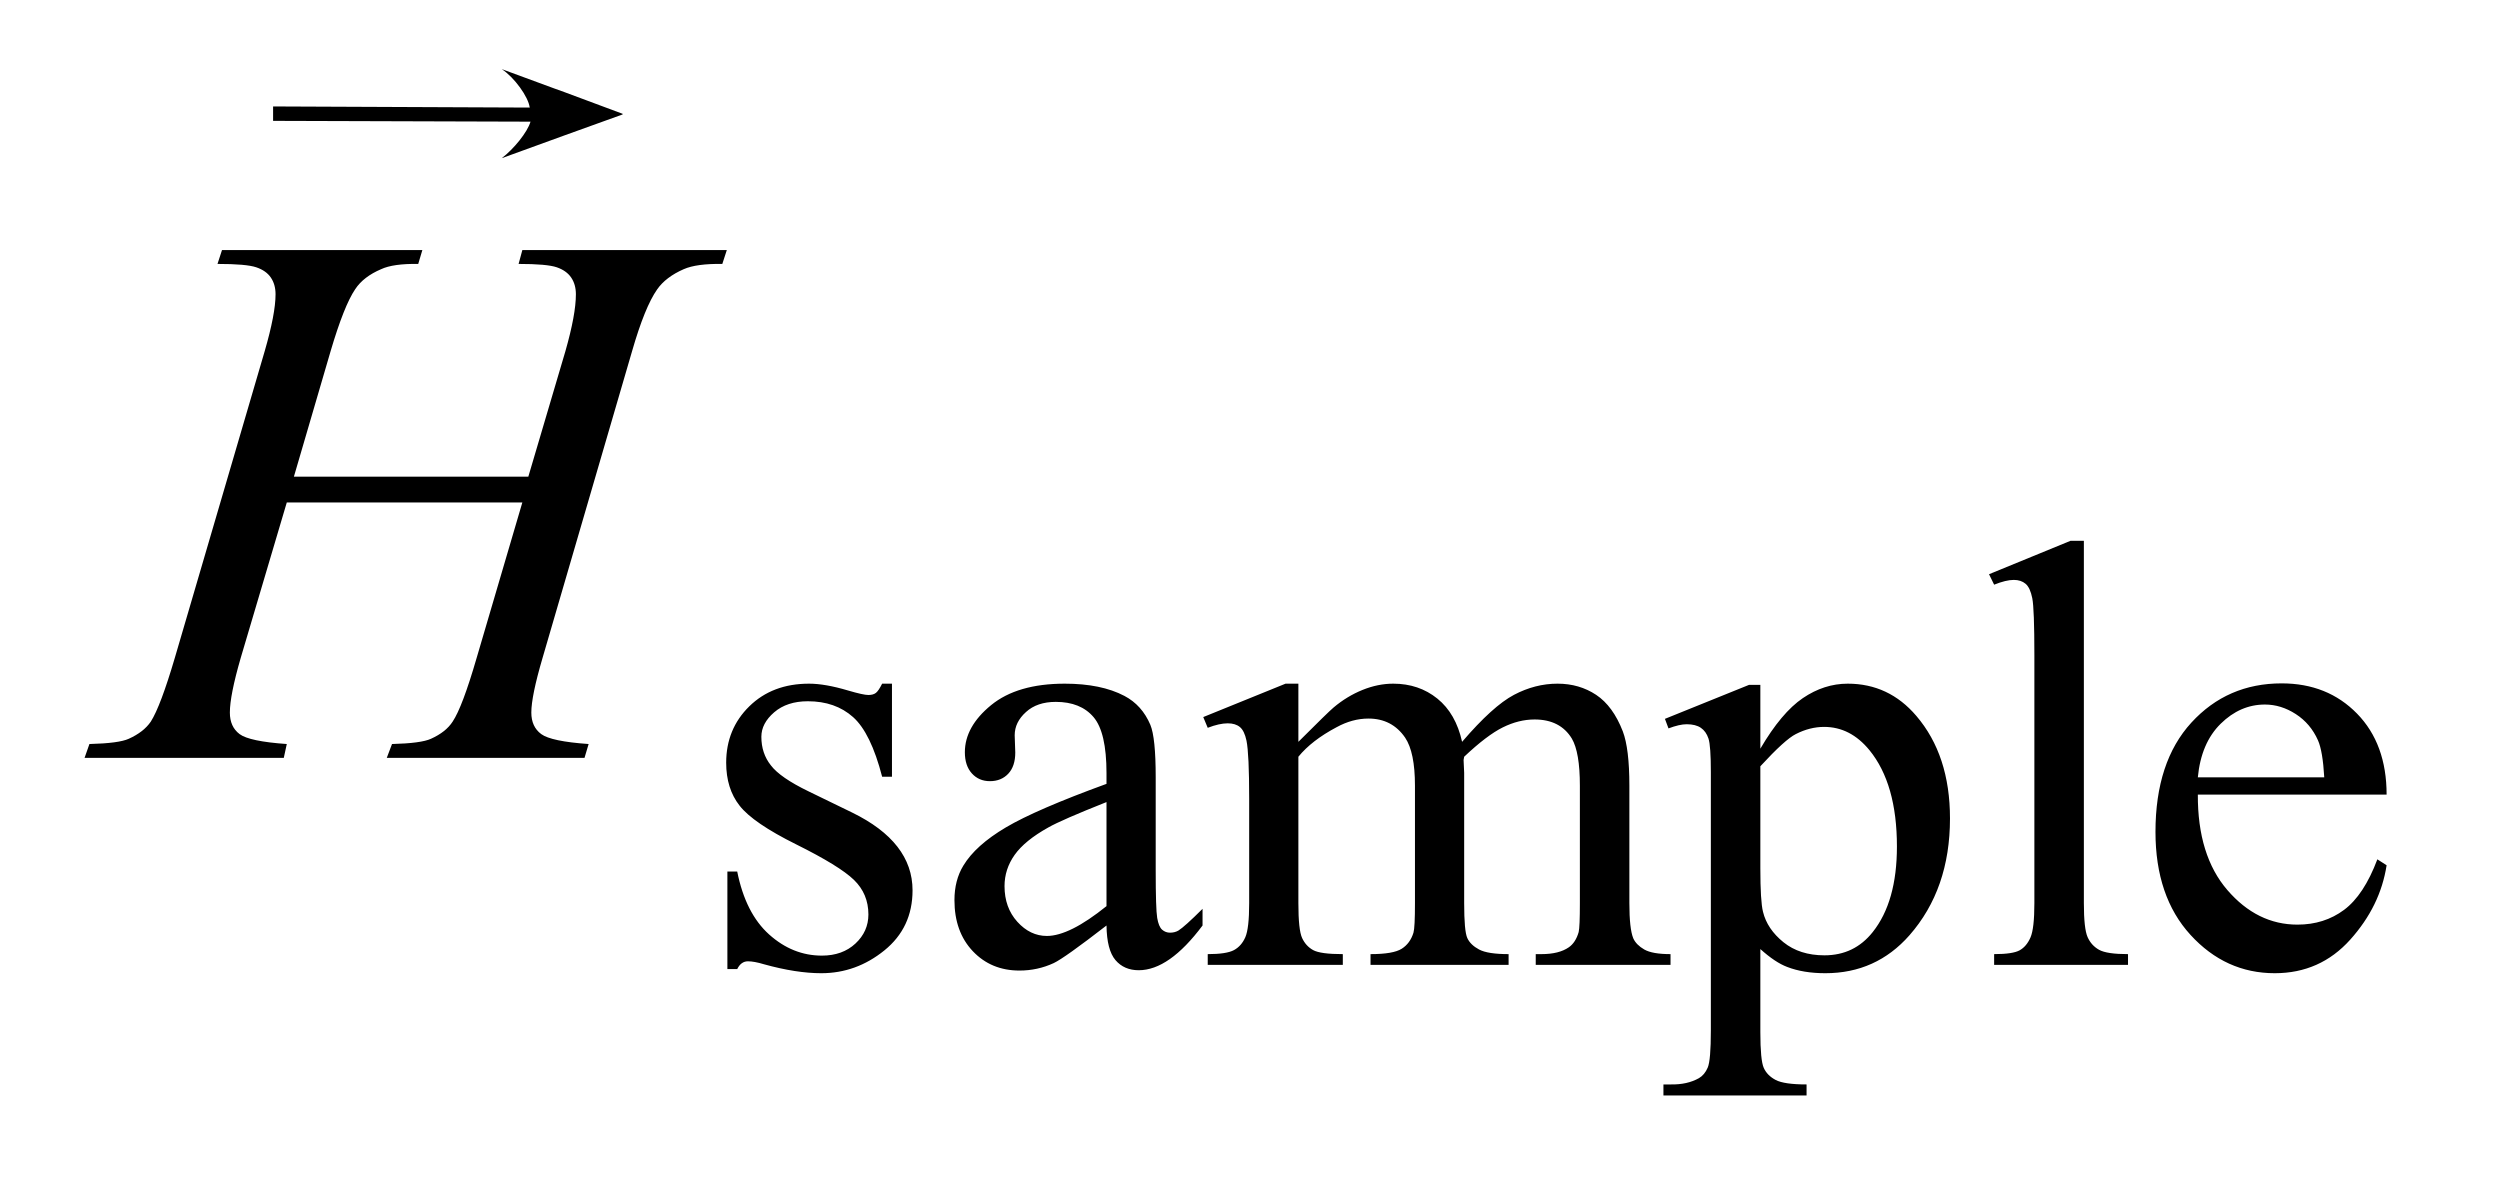 <?xml version="1.0" encoding="UTF-8"?>
<!DOCTYPE svg PUBLIC '-//W3C//DTD SVG 1.0//EN'
          'http://www.w3.org/TR/2001/REC-SVG-20010904/DTD/svg10.dtd'>
<svg stroke-dasharray="none" shape-rendering="auto" xmlns="http://www.w3.org/2000/svg" font-family="'Dialog'" text-rendering="auto" width="46" fill-opacity="1" color-interpolation="auto" color-rendering="auto" preserveAspectRatio="xMidYMid meet" font-size="12px" viewBox="0 0 46 22" fill="black" xmlns:xlink="http://www.w3.org/1999/xlink" stroke="black" image-rendering="auto" stroke-miterlimit="10" stroke-linecap="square" stroke-linejoin="miter" font-style="normal" stroke-width="1" height="22" stroke-dashoffset="0" font-weight="normal" stroke-opacity="1"
><!--Generated by the Batik Graphics2D SVG Generator--><defs id="genericDefs"
  /><g
  ><defs id="defs1"
    ><clipPath clipPathUnits="userSpaceOnUse" id="clipPath1"
      ><path d="M0.891 2.096 L30.033 2.096 L30.033 16.03 L0.891 16.03 L0.891 2.096 Z"
      /></clipPath
      ><clipPath clipPathUnits="userSpaceOnUse" id="clipPath2"
      ><path d="M28.457 66.976 L28.457 512.136 L959.527 512.136 L959.527 66.976 Z"
      /></clipPath
      ><clipPath clipPathUnits="userSpaceOnUse" id="clipPath3"
      ><path d="M0.891 2.096 L0.891 16.03 L30.033 16.03 L30.033 2.096 Z"
      /></clipPath
      ><clipPath clipPathUnits="userSpaceOnUse" id="clipPath4"
      ><path d="M1709.841 585.137 L1709.841 1632 L3774.847 1632 L3774.847 585.137 Z"
      /></clipPath
    ></defs
    ><g transform="scale(1.576,1.576) translate(-0.891,-2.096) matrix(0.031,0,0,0.031,0,0)"
    ><path d="M364.672 325.094 L364.672 360.141 L360.969 360.141 Q356.703 343.625 350.016 337.672 Q343.328 331.719 333 331.719 Q325.141 331.719 320.312 335.875 Q315.484 340.031 315.484 345.094 Q315.484 351.375 319.078 355.875 Q322.562 360.469 333.234 365.641 L349.625 373.609 Q372.422 384.734 372.422 402.922 Q372.422 416.969 361.812 425.555 Q351.203 434.141 338.062 434.141 Q328.625 434.141 316.5 430.781 Q312.781 429.656 310.422 429.656 Q307.844 429.656 306.391 432.578 L302.688 432.578 L302.688 395.844 L306.391 395.844 Q309.531 411.578 318.406 419.547 Q327.281 427.516 338.281 427.516 Q346.031 427.516 350.914 422.969 Q355.797 418.422 355.797 412.016 Q355.797 404.266 350.352 398.992 Q344.906 393.719 328.625 385.633 Q312.344 377.547 307.281 371.031 Q302.234 364.625 302.234 354.859 Q302.234 342.172 310.938 333.633 Q319.641 325.094 333.453 325.094 Q339.516 325.094 348.156 327.672 Q353.891 329.359 355.797 329.359 Q357.594 329.359 358.609 328.578 Q359.625 327.797 360.969 325.094 L364.672 325.094 ZM445.469 416.172 Q429.641 428.422 425.594 430.328 Q419.531 433.141 412.688 433.141 Q402.016 433.141 395.109 425.836 Q388.203 418.531 388.203 406.625 Q388.203 399.109 391.562 393.609 Q396.172 385.969 407.57 379.227 Q418.969 372.484 445.469 362.828 L445.469 358.781 Q445.469 343.406 440.586 337.68 Q435.703 331.953 426.375 331.953 Q419.312 331.953 415.156 335.766 Q410.891 339.578 410.891 344.531 L411.109 351.031 Q411.109 356.203 408.469 359.008 Q405.828 361.812 401.562 361.812 Q397.406 361.812 394.766 358.898 Q392.125 355.984 392.125 350.922 Q392.125 341.266 402.008 333.18 Q411.891 325.094 429.75 325.094 Q443.453 325.094 452.219 329.703 Q458.844 333.188 461.984 340.594 Q464 345.422 464 360.359 L464 395.281 Q464 410 464.562 413.312 Q465.125 416.625 466.414 417.75 Q467.703 418.875 469.391 418.875 Q471.188 418.875 472.547 418.078 Q474.891 416.625 481.641 409.891 L481.641 416.172 Q469.062 433.016 457.609 433.016 Q452.094 433.016 448.844 429.203 Q445.594 425.391 445.469 416.172 ZM445.469 408.875 L445.469 369.688 Q428.516 376.422 423.578 379.234 Q414.703 384.172 410.883 389.562 Q407.062 394.953 407.062 401.344 Q407.062 409.438 411.891 414.773 Q416.719 420.109 423.016 420.109 Q431.547 420.109 445.469 408.875 ZM517.734 347 Q528.969 335.766 530.984 334.078 Q536.047 329.812 541.883 327.453 Q547.719 325.094 553.453 325.094 Q563.109 325.094 570.07 330.711 Q577.031 336.328 579.391 347 Q590.953 333.516 598.93 329.305 Q606.906 325.094 615.328 325.094 Q623.531 325.094 629.875 329.305 Q636.219 333.516 639.922 343.062 Q642.391 349.578 642.391 363.5 L642.391 407.75 Q642.391 417.406 643.859 421 Q644.969 423.469 648.008 425.211 Q651.047 426.953 657.891 426.953 L657.891 431 L607.125 431 L607.125 426.953 L609.266 426.953 Q615.891 426.953 619.594 424.375 Q622.172 422.578 623.297 418.641 Q623.75 416.734 623.75 407.75 L623.75 363.5 Q623.75 350.922 620.719 345.766 Q616.344 338.578 606.688 338.578 Q600.734 338.578 594.727 341.555 Q588.719 344.531 580.172 352.609 L579.953 353.844 L580.172 358.672 L580.172 407.75 Q580.172 418.312 581.352 420.891 Q582.531 423.469 585.789 425.211 Q589.047 426.953 596.906 426.953 L596.906 431 L544.906 431 L544.906 426.953 Q553.453 426.953 556.648 424.93 Q559.844 422.906 561.078 418.875 Q561.641 416.969 561.641 407.75 L561.641 363.5 Q561.641 350.922 557.938 345.422 Q553 338.234 544.125 338.234 Q538.062 338.234 532.109 341.5 Q522.781 346.438 517.734 352.609 L517.734 407.75 Q517.734 417.859 519.141 420.891 Q520.547 423.922 523.297 425.438 Q526.047 426.953 534.469 426.953 L534.469 431 L483.594 431 L483.594 426.953 Q490.672 426.953 493.477 425.438 Q496.281 423.922 497.742 420.609 Q499.203 417.297 499.203 407.75 L499.203 368.453 Q499.203 351.484 498.188 346.547 Q497.406 342.844 495.719 341.438 Q494.031 340.031 491.125 340.031 Q487.969 340.031 483.594 341.719 L481.906 337.672 L512.906 325.094 L517.734 325.094 L517.734 347 ZM655.781 338.344 L687.453 325.547 L691.719 325.547 L691.719 349.578 Q699.688 335.984 707.719 330.539 Q715.75 325.094 724.625 325.094 Q740.109 325.094 750.453 337.219 Q763.141 352.047 763.141 375.859 Q763.141 402.469 747.859 419.875 Q735.281 434.141 716.203 434.141 Q707.891 434.141 701.828 431.781 Q697.328 430.094 691.719 425.047 L691.719 456.375 Q691.719 466.938 693.008 469.805 Q694.297 472.672 697.5 474.352 Q700.703 476.031 709.125 476.031 L709.125 480.188 L655.219 480.188 L655.219 476.031 L658.016 476.031 Q664.203 476.141 668.578 473.672 Q670.719 472.438 671.898 469.688 Q673.078 466.938 673.078 455.703 L673.078 358.453 Q673.078 348.453 672.18 345.758 Q671.281 343.062 669.312 341.719 Q667.344 340.375 663.969 340.375 Q661.281 340.375 657.125 341.938 L655.781 338.344 ZM691.719 356.203 L691.719 394.609 Q691.719 407.078 692.719 411.016 Q694.297 417.516 700.414 422.461 Q706.531 427.406 715.859 427.406 Q727.094 427.406 734.047 418.641 Q743.156 407.188 743.156 386.422 Q743.156 362.828 732.812 350.141 Q725.625 341.375 715.75 341.375 Q710.359 341.375 705.078 344.078 Q701.031 346.094 691.719 356.203 ZM813.562 271.297 L813.562 407.75 Q813.562 417.406 814.969 420.555 Q816.375 423.703 819.297 425.328 Q822.219 426.953 830.188 426.953 L830.188 431 L779.766 431 L779.766 426.953 Q786.828 426.953 789.414 425.492 Q792 424.031 793.461 420.664 Q794.922 417.297 794.922 407.75 L794.922 314.312 Q794.922 296.906 794.133 292.922 Q793.344 288.938 791.609 287.477 Q789.875 286.016 787.172 286.016 Q784.25 286.016 779.766 287.812 L777.844 283.875 L808.516 271.297 L813.562 271.297 ZM856.484 366.875 Q856.375 389.781 867.594 402.812 Q878.828 415.844 894 415.844 Q904.094 415.844 911.562 410.281 Q919.031 404.719 924.094 391.25 L927.578 393.484 Q925.219 408.875 913.875 421.508 Q902.531 434.141 885.453 434.141 Q866.922 434.141 853.727 419.711 Q840.531 405.281 840.531 380.906 Q840.531 354.516 854.062 339.75 Q867.594 324.984 888.047 324.984 Q905.328 324.984 916.453 336.383 Q927.578 347.781 927.578 366.875 L856.484 366.875 ZM856.484 360.359 L904.094 360.359 Q903.531 350.484 901.734 346.438 Q898.938 340.141 893.375 336.547 Q887.812 332.953 881.75 332.953 Q872.438 332.953 865.078 340.195 Q857.719 347.438 856.484 360.359 Z" stroke="none" clip-path="url(#clipPath2)"
    /></g
    ><g transform="matrix(0.049,0,0,0.049,-1.404,-3.303)"
    ><path d="M139.016 246.391 L227.047 246.391 L240.969 199.281 Q244.906 185.5 244.906 177.906 Q244.906 174.25 243.148 171.648 Q241.391 169.047 237.734 167.781 Q234.078 166.516 223.391 166.516 L224.797 161.312 L301.578 161.312 L299.891 166.516 Q290.188 166.375 285.406 168.484 Q278.656 171.438 275.422 176.078 Q270.781 182.688 266 199.281 L232.391 314.453 Q228.172 328.797 228.172 334.984 Q228.172 340.328 231.898 343.07 Q235.625 345.812 249.688 346.797 L248.141 352 L173.891 352 L175.859 346.797 Q186.828 346.516 190.484 344.828 Q196.109 342.297 198.641 338.359 Q202.297 332.875 207.641 314.453 L224.797 256.094 L136.344 256.094 L119.047 314.453 Q114.969 328.516 114.969 334.984 Q114.969 340.328 118.625 343.07 Q122.281 345.812 136.344 346.797 L135.219 352 L60.406 352 L62.234 346.797 Q73.344 346.516 77 344.828 Q82.625 342.297 85.297 338.359 Q88.953 332.594 94.297 314.453 L128.047 199.281 Q132.125 185.219 132.125 177.906 Q132.125 174.25 130.367 171.648 Q128.609 169.047 124.883 167.781 Q121.156 166.516 110.328 166.516 L112.016 161.312 L187.25 161.312 L185.703 166.516 Q176.281 166.375 171.781 168.484 Q165.172 171.297 162.078 175.938 Q157.859 182.125 152.797 199.281 L139.016 246.391 Z" stroke="none" clip-path="url(#clipPath2)"
    /></g
    ><g transform="matrix(0.022,0,0,0.01,-38.023,-6.093)"
    ><path d="M2172.02 833.168 L1956.719 831.687 L1956.719 805.157 L2171.35 807.226 C2170.268 787.492 2158.434 751.59 2147.969 736.469 C2243.186 813.92 2158.326 744.059 2249.062 818.704 L2249.062 819.872 C2156.241 893.721 2244.87 822.812 2147.969 900.375 C2158.094 883.239 2169.438 852.676 2172.019 833.168 Z" stroke="none" clip-path="url(#clipPath4)"
    /></g
  ></g
></svg
>
